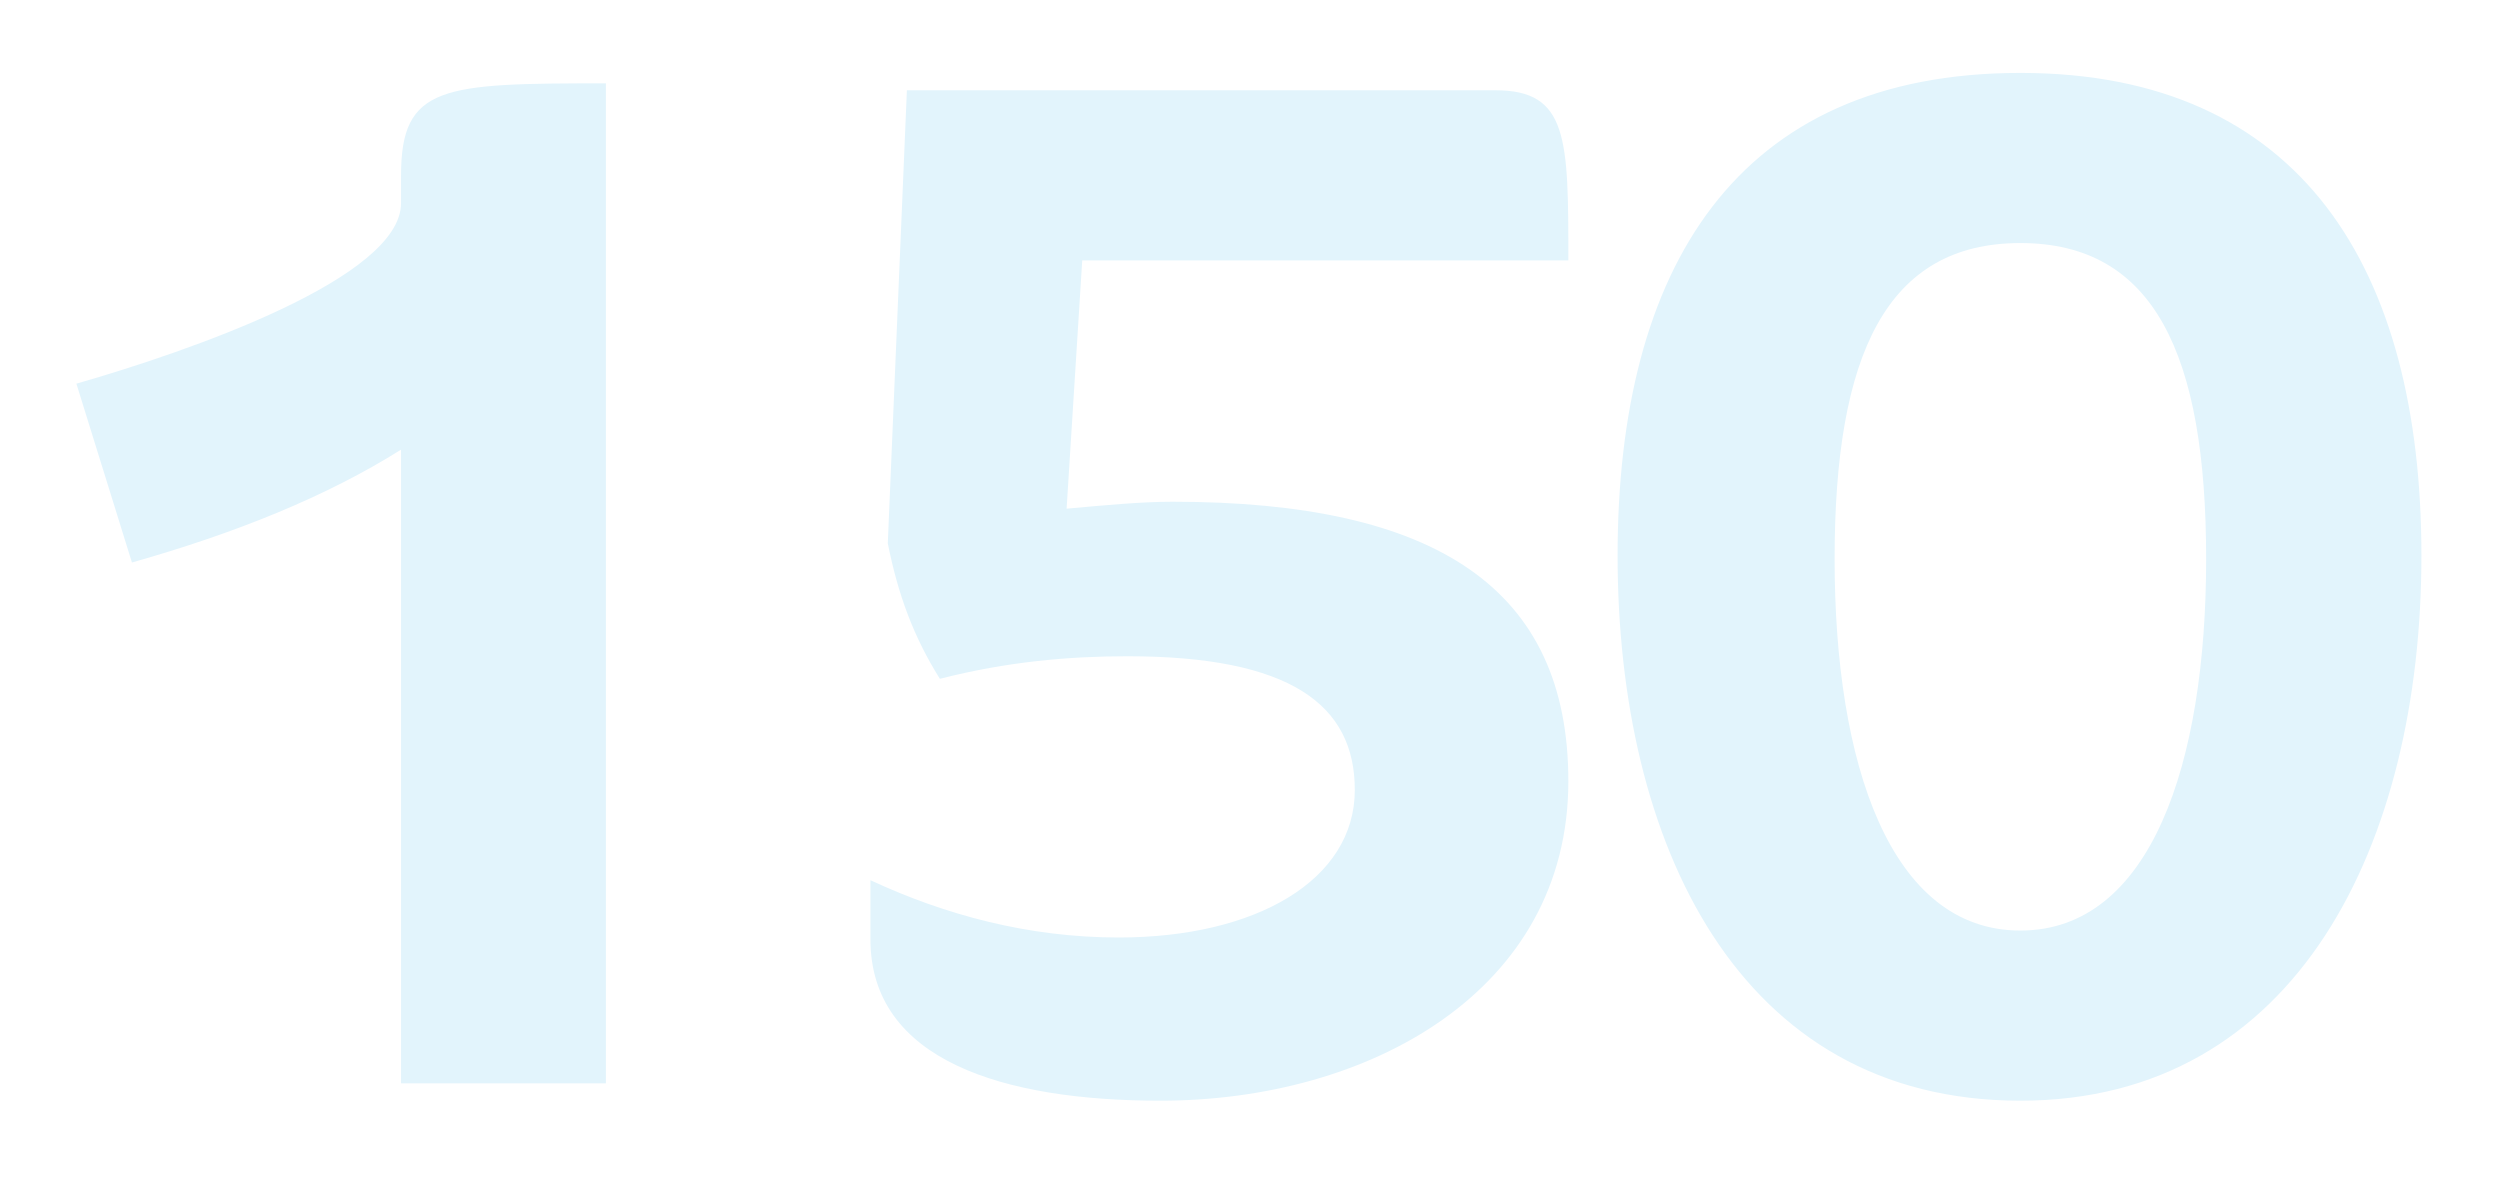 <?xml version="1.0" encoding="UTF-8"?> <svg xmlns="http://www.w3.org/2000/svg" width="180" height="85" viewBox="0 0 180 85" fill="none"> <g filter="url(#filter0_d)"> <path d="M9.5 35.5C17 33.375 23.5 30.75 28.875 27.375V73H43.625V1C31.875 1 28.875 1.125 28.875 7.625V9.625C28.875 15 13.75 20.25 5.5 22.625L9.5 35.5ZM112.921 51.25C112.921 37.375 103.421 31.125 84.421 31.125C82.171 31.125 79.546 31.375 76.796 31.625L77.921 13.75H112.921C112.921 5 112.921 1.5 107.671 1.5H65.296L63.921 34.125C64.671 37.875 65.796 40.875 67.671 43.875C72.546 42.625 77.046 42.25 81.171 42.25C92.921 42.25 97.546 45.75 97.546 51.875C97.546 58.375 90.421 62.5 80.546 62.5C74.046 62.5 68.046 60.875 62.671 58.375V62.625C62.671 71.375 72.296 74.25 83.546 74.25C98.546 74.25 112.921 66.375 112.921 51.25ZM174.342 35C174.342 14.375 165.717 0.25 145.467 0.25C124.967 0.25 116.467 14.375 116.467 35C116.467 55.625 125.092 74.25 145.467 74.25C165.467 74.25 174.342 55.625 174.342 35ZM158.842 35.25C158.842 50 154.842 62 145.467 62C136.092 62 132.092 50 132.092 35.25C132.092 20.5 135.842 12.5 145.467 12.5C155.092 12.5 158.842 20.5 158.842 35.25Z" fill="#E2F4FC"></path> </g> <defs> <filter id="filter0_d" x="0.5" y="0.25" width="178.842" height="84" filterUnits="userSpaceOnUse" color-interpolation-filters="sRGB"> <feFlood flood-opacity="0" result="BackgroundImageFix"></feFlood> <feColorMatrix in="SourceAlpha" type="matrix" values="0 0 0 0 0 0 0 0 0 0 0 0 0 0 0 0 0 0 127 0"></feColorMatrix> <feOffset dy="5"></feOffset> <feGaussianBlur stdDeviation="2.5"></feGaussianBlur> <feColorMatrix type="matrix" values="0 0 0 0 0 0 0 0 0 0.353 0 0 0 0 0.514 0 0 0 0.2 0"></feColorMatrix> <feBlend mode="normal" in2="BackgroundImageFix" result="effect1_dropShadow"></feBlend> <feBlend mode="normal" in="SourceGraphic" in2="effect1_dropShadow" result="shape"></feBlend> </filter> </defs> </svg> 